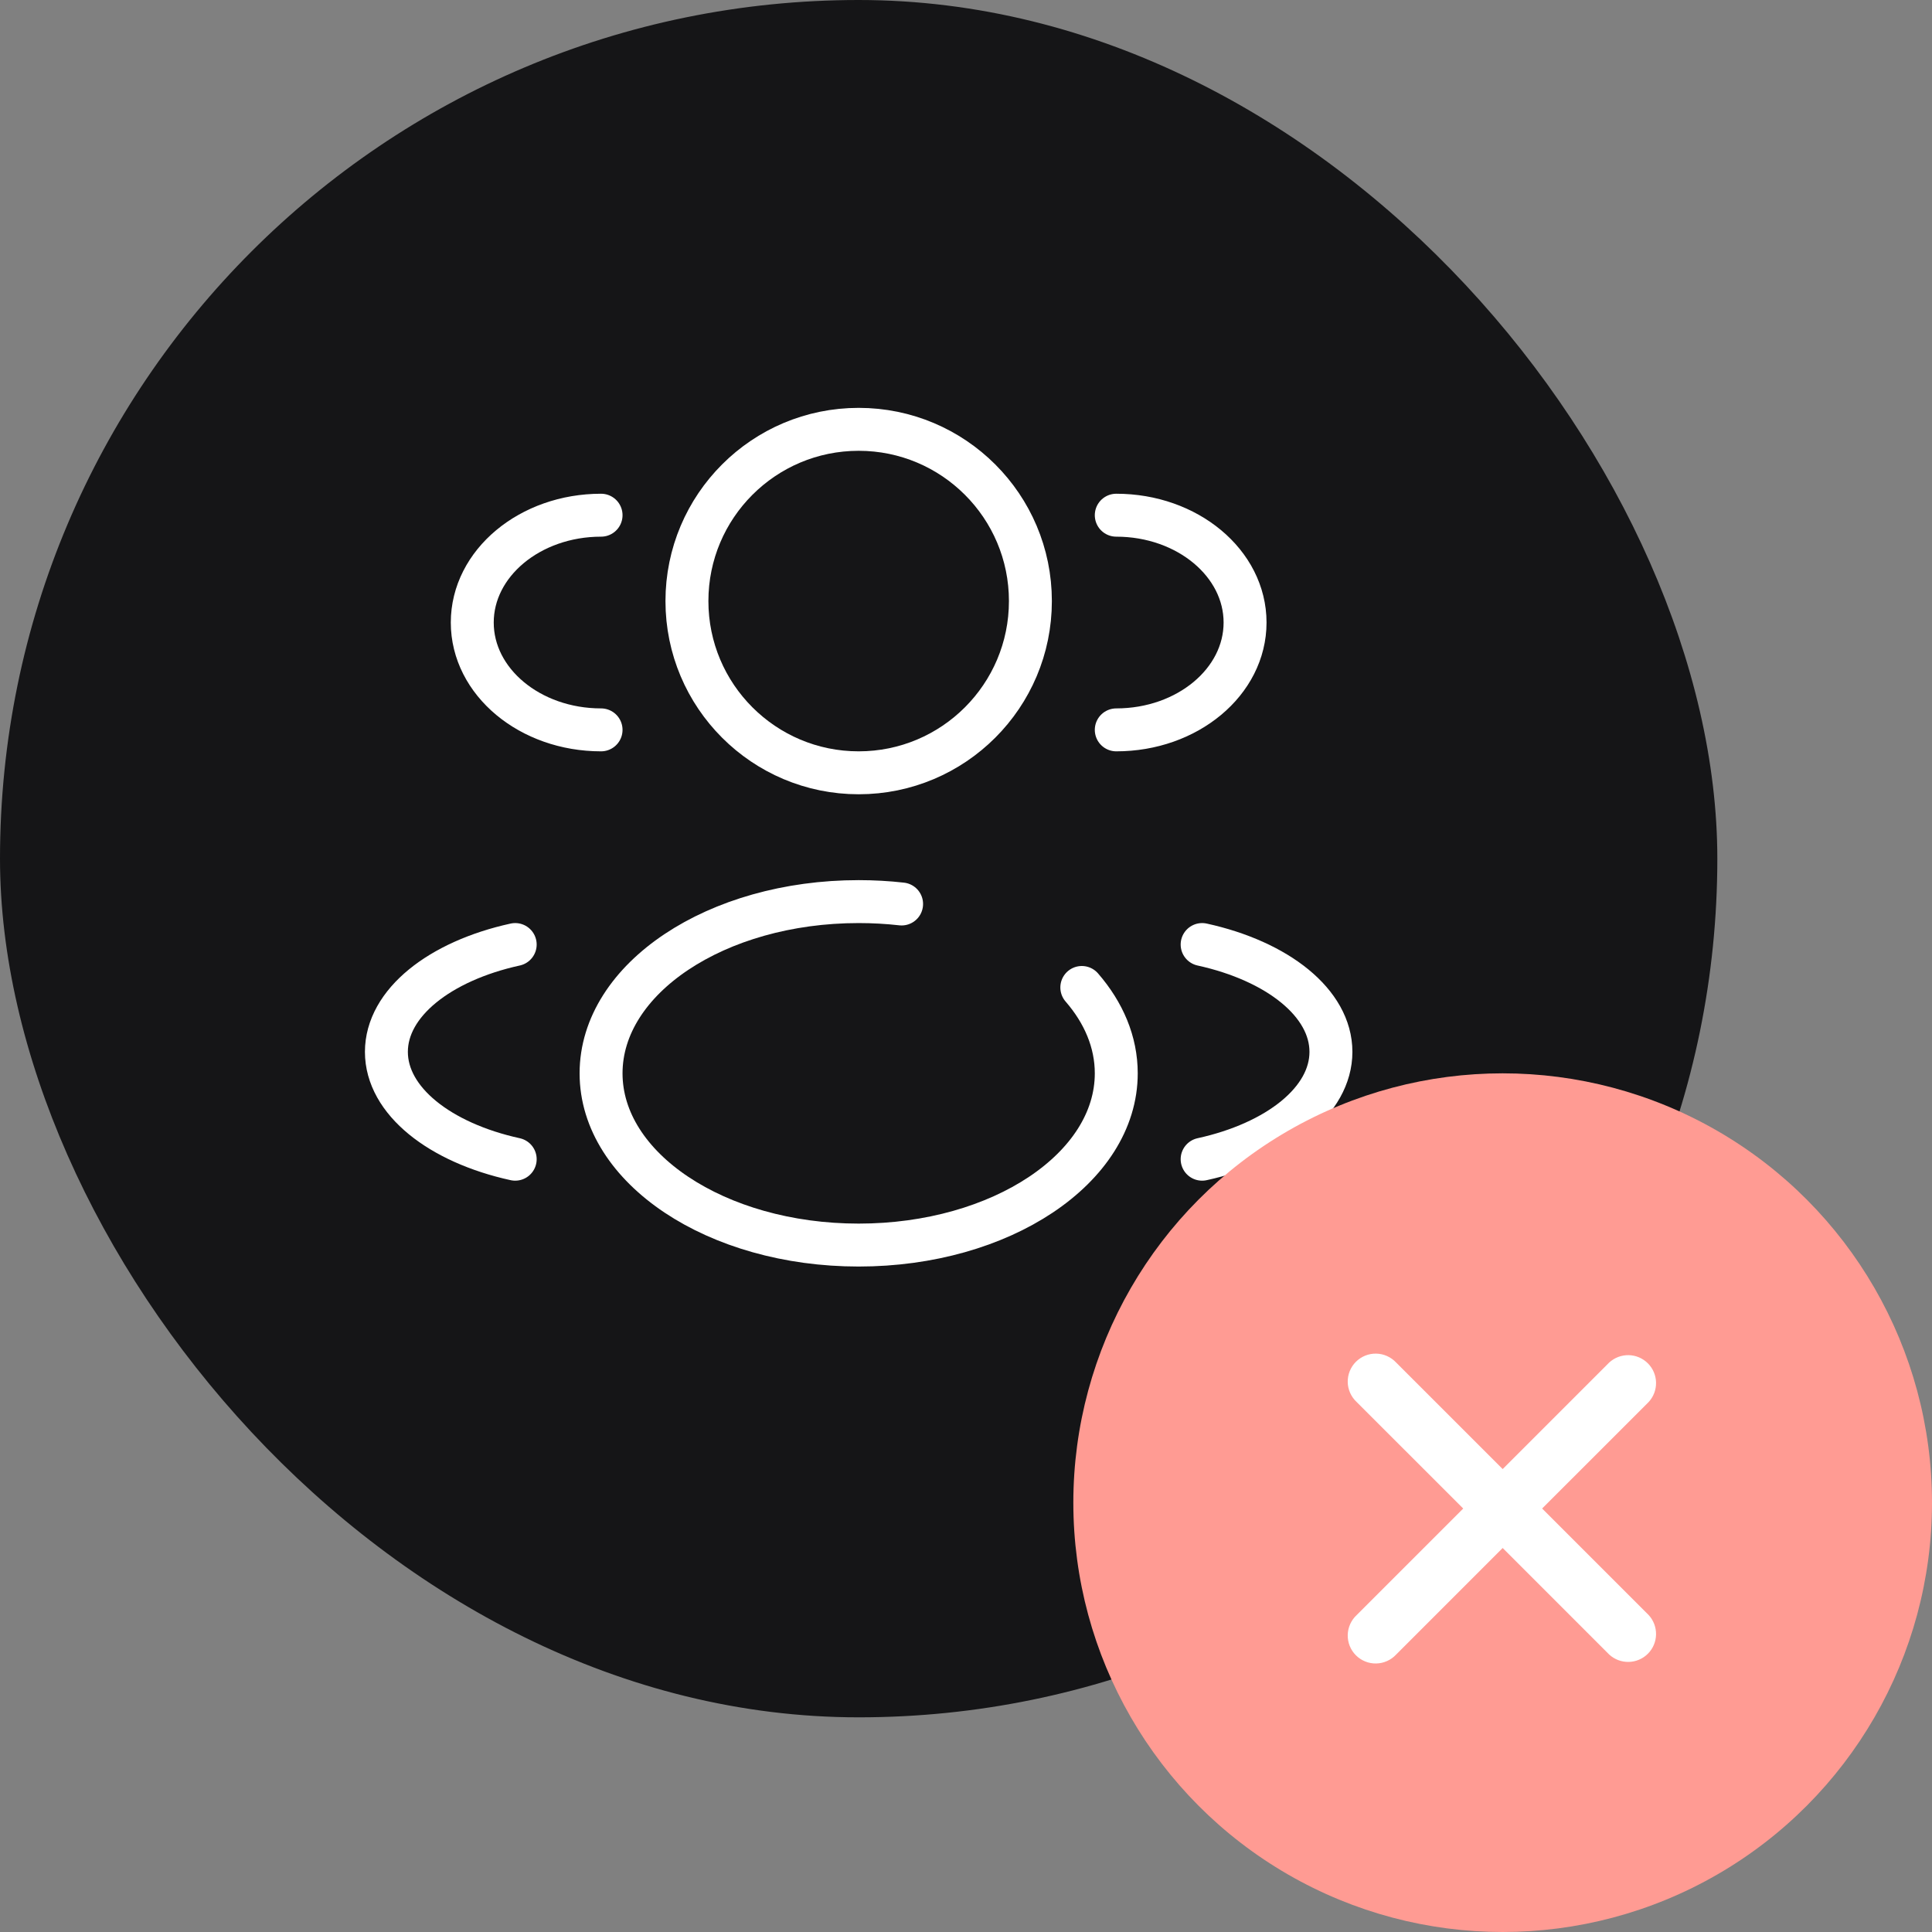 <?xml version="1.0" encoding="UTF-8"?> <svg xmlns="http://www.w3.org/2000/svg" width="90" height="90" viewBox="0 0 90 90" fill="none"><rect x="0" y="0" width="90" height="90" fill="#808080" stroke="none"/><rect width="80" height="80" rx="40" fill="#151517"></rect><path d="M40 36C44.418 36 48 32.418 48 28C48 23.582 44.418 20 40 20C35.582 20 32 23.582 32 28C32 32.418 35.582 36 40 36Z" stroke="white" stroke-width="2"></path><path d="M52 34C55.314 34 58 31.761 58 29C58 26.239 55.314 24 52 24" stroke="white" stroke-width="2" stroke-linecap="round"></path><path d="M28 34C24.686 34 22 31.761 22 29C22 26.239 24.686 24 28 24" stroke="white" stroke-width="2" stroke-linecap="round"></path><path d="M50.395 46C51.416 47.177 52 48.543 52 50C52 54.418 46.627 58 40 58C33.373 58 28 54.418 28 50C28 45.582 33.373 42 40 42C40.681 42 41.35 42.038 42 42.111" stroke="white" stroke-width="2" stroke-linecap="round"></path><path d="M56 54C59.508 53.231 62 51.282 62 49C62 46.718 59.508 44.769 56 44" stroke="white" stroke-width="2" stroke-linecap="round"></path><path d="M24 54C20.491 53.231 18 51.282 18 49C18 46.718 20.491 44.769 24 44" stroke="white" stroke-width="2" stroke-linecap="round"></path><circle cx="70" cy="70" r="20" fill="#FF9B93"></circle><path d="M76.8 75.234C77.028 75.481 77.152 75.807 77.145 76.143C77.139 76.479 77.002 76.8 76.765 77.037C76.527 77.275 76.207 77.412 75.871 77.418C75.535 77.425 75.209 77.302 74.962 77.074L70 72.112L65.039 77.074C64.92 77.202 64.776 77.306 64.616 77.377C64.456 77.449 64.284 77.488 64.109 77.491C63.933 77.495 63.759 77.463 63.597 77.397C63.434 77.332 63.287 77.234 63.163 77.11C63.039 76.986 62.942 76.838 62.876 76.676C62.811 76.513 62.779 76.339 62.782 76.164C62.786 75.989 62.825 75.817 62.897 75.657C62.969 75.497 63.072 75.353 63.201 75.234L68.162 70.273L63.201 65.314C63.072 65.195 62.969 65.051 62.897 64.891C62.825 64.732 62.786 64.559 62.782 64.384C62.779 64.209 62.811 64.035 62.876 63.872C62.942 63.71 63.039 63.562 63.163 63.438C63.287 63.314 63.434 63.217 63.597 63.151C63.759 63.086 63.933 63.053 64.109 63.057C64.284 63.06 64.456 63.099 64.616 63.171C64.776 63.243 64.92 63.346 65.039 63.474L70 68.435L74.962 63.473C75.209 63.245 75.535 63.122 75.871 63.128C76.207 63.135 76.527 63.272 76.765 63.51C77.002 63.747 77.139 64.068 77.145 64.404C77.152 64.74 77.028 65.066 76.8 65.312L71.838 70.273L76.8 75.234Z" fill="white"></path></svg> 